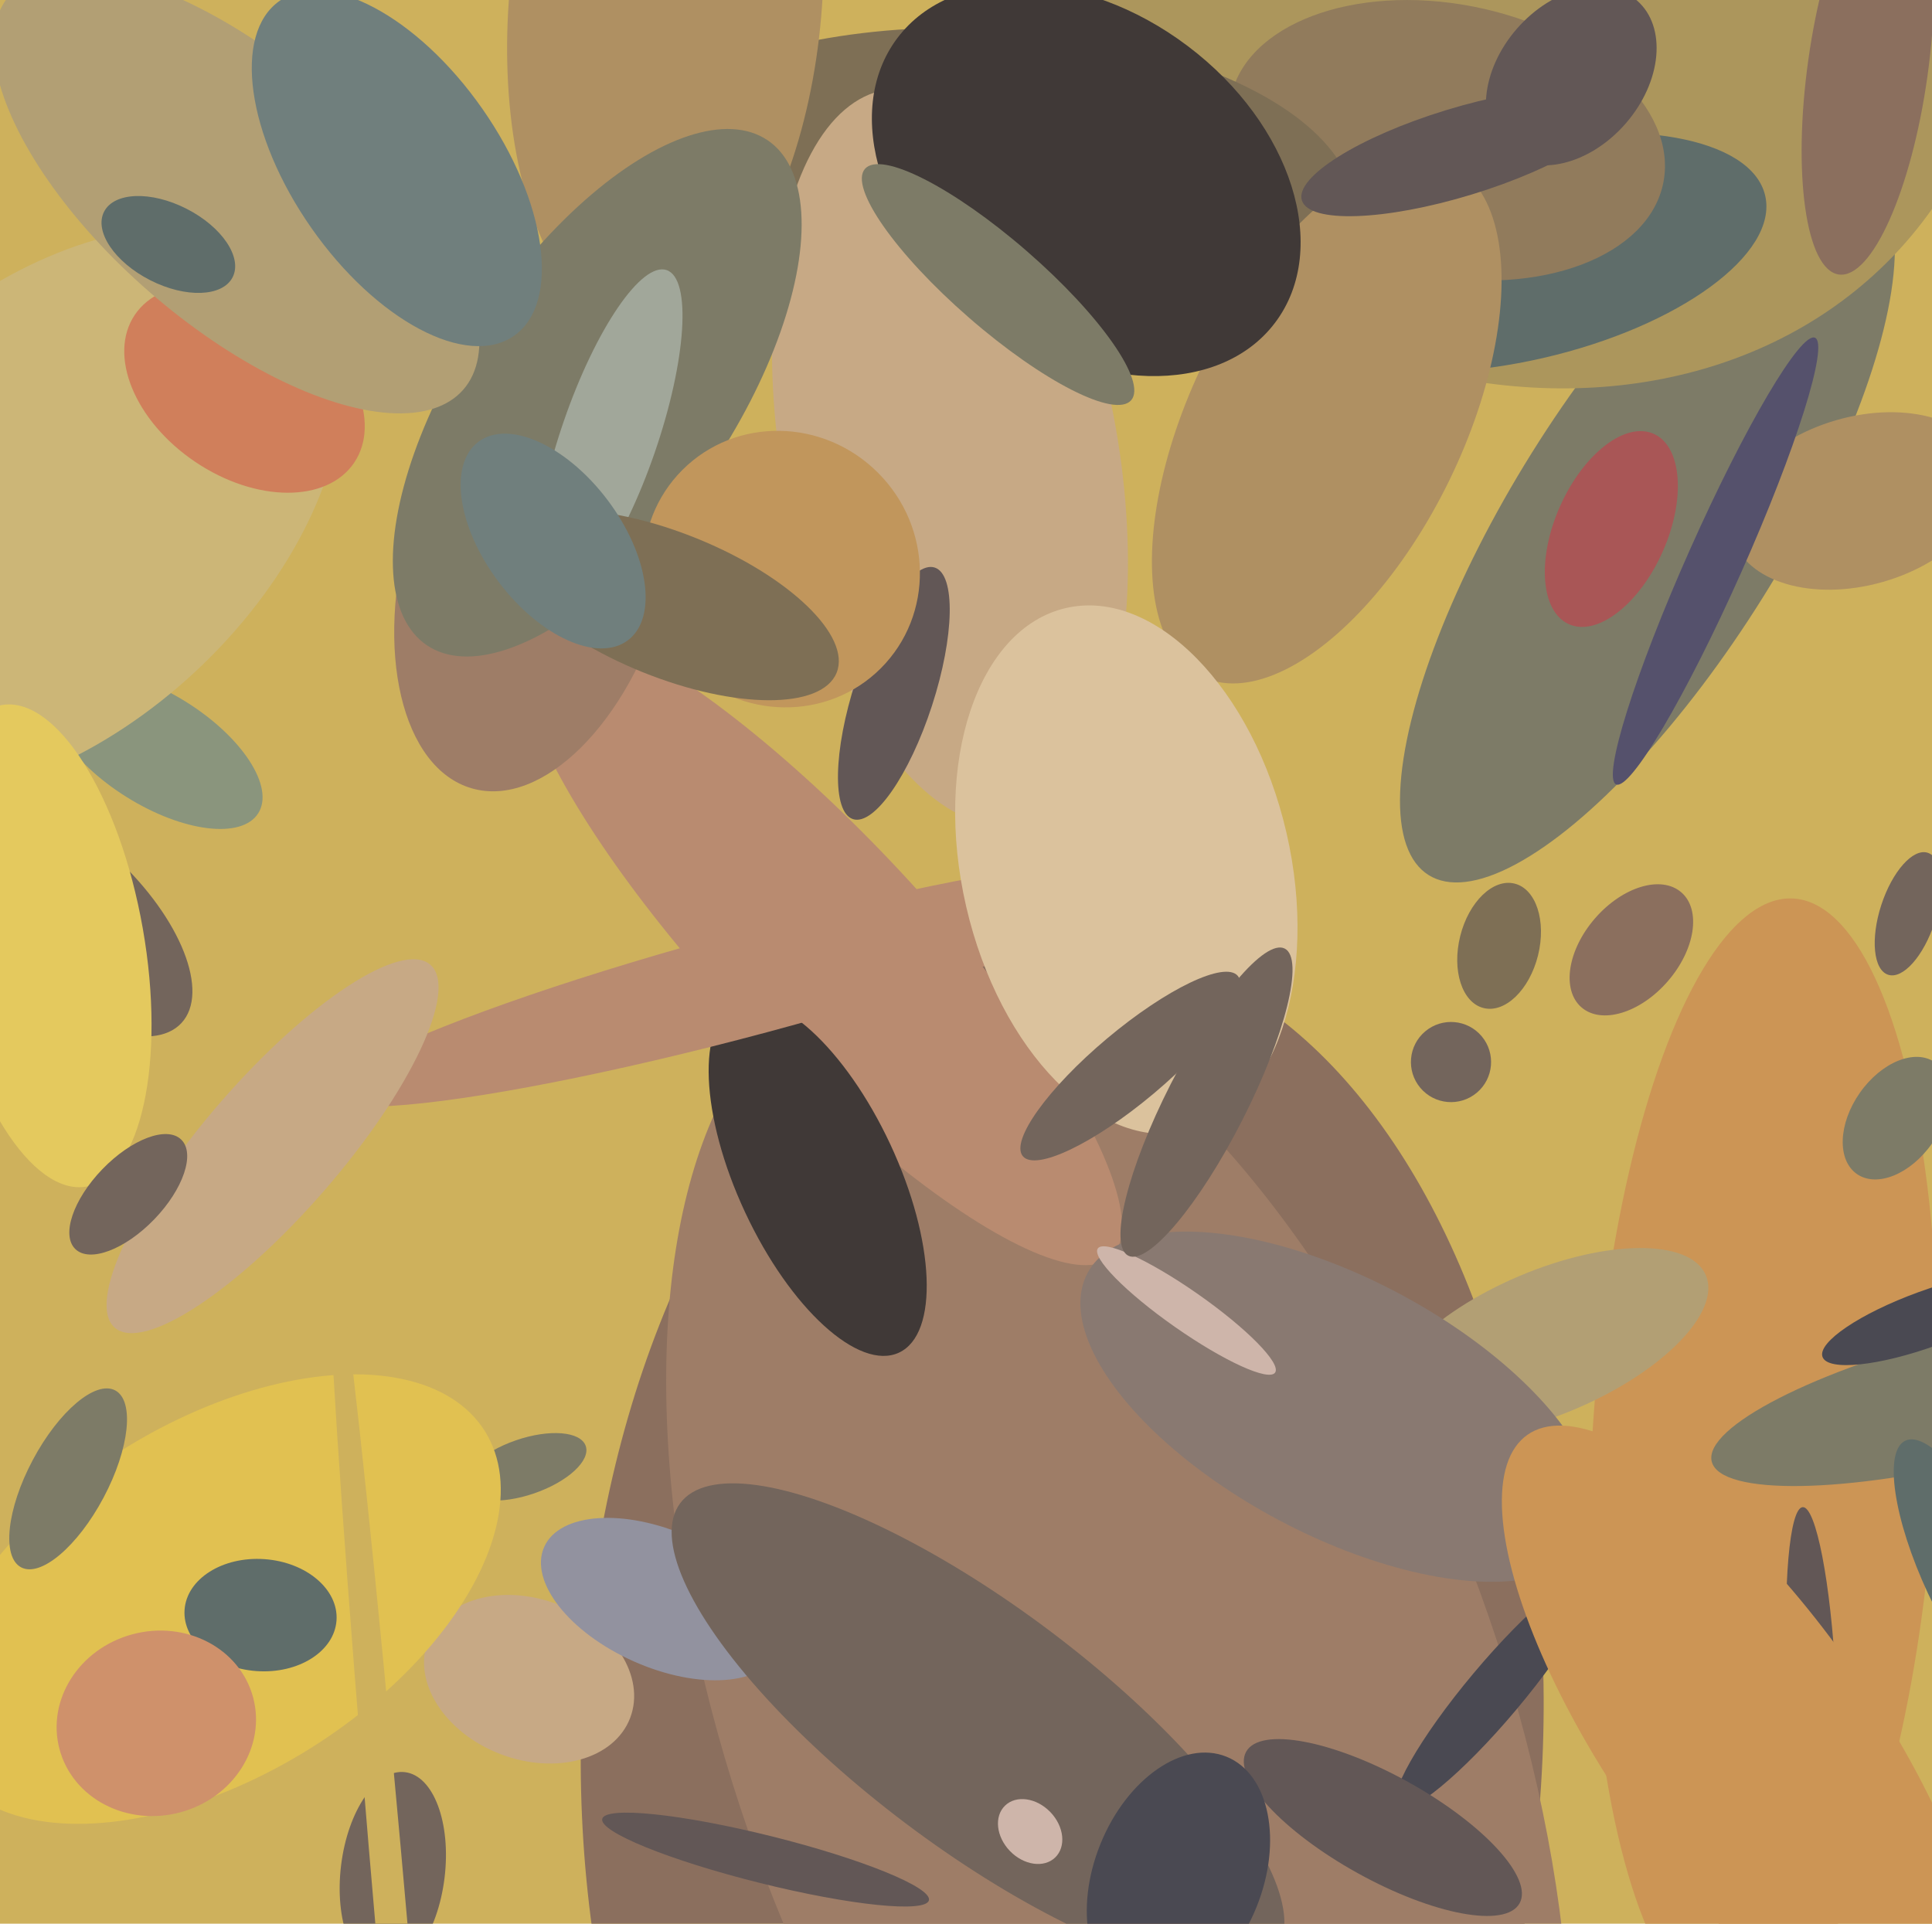 <svg xmlns="http://www.w3.org/2000/svg" width="482px" height="480px">
  <rect width="482" height="480" fill="rgb(206,177,92)"/>
  <ellipse cx="39" cy="187" rx="14" ry="30" transform="rotate(122,39,187)" fill="rgb(138,149,125)"/>
  <ellipse cx="411" cy="131" rx="34" ry="103" transform="rotate(32,411,131)" fill="rgb(125,123,103)"/>
  <ellipse cx="365" cy="-35" rx="121" ry="146" transform="rotate(130,365,-35)" fill="rgb(172,150,92)"/>
  <ellipse cx="379" cy="63" rx="27" ry="63" transform="rotate(77,379,63)" fill="rgb(95,109,106)"/>
  <ellipse cx="265" cy="432" rx="196" ry="120" transform="rotate(92,265,432)" fill="rgb(139,111,94)"/>
  <ellipse cx="440" cy="364" rx="43" ry="140" transform="rotate(3,440,364)" fill="rgb(204,149,85)"/>
  <ellipse cx="279" cy="430" rx="198" ry="96" transform="rotate(70,279,430)" fill="rgb(158,125,103)"/>
  <ellipse cx="191" cy="464" rx="42" ry="6" transform="rotate(14,191,464)" fill="rgb(98,87,86)"/>
  <ellipse cx="374" cy="236" rx="10" ry="16" transform="rotate(14,374,236)" fill="rgb(126,111,85)"/>
  <ellipse cx="361" cy="35" rx="55" ry="34" transform="rotate(11,361,35)" fill="rgb(145,123,92)"/>
  <ellipse cx="98" cy="467" rx="13" ry="25" transform="rotate(7,98,467)" fill="rgb(115,101,92)"/>
  <ellipse cx="244" cy="50" rx="43" ry="94" transform="rotate(92,244,50)" fill="rgb(126,111,85)"/>
  <ellipse cx="466" cy="17" rx="52" ry="15" transform="rotate(98,466,17)" fill="rgb(139,111,94)"/>
  <ellipse cx="237" cy="114" rx="42" ry="93" transform="rotate(170,237,114)" fill="rgb(199,169,133)"/>
  <ellipse cx="362" cy="265" rx="10" ry="10" transform="rotate(140,362,265)" fill="rgb(115,101,92)"/>
  <ellipse cx="494" cy="348" rx="16" ry="69" transform="rotate(76,494,348)" fill="rgb(125,123,103)"/>
  <ellipse cx="132" cy="419" rx="20" ry="27" transform="rotate(111,132,419)" fill="rgb(199,169,133)"/>
  <ellipse cx="166" cy="1" rx="81" ry="39" transform="rotate(95,166,1)" fill="rgb(175,144,98)"/>
  <ellipse cx="223" cy="173" rx="33" ry="10" transform="rotate(108,223,173)" fill="rgb(98,87,86)"/>
  <ellipse cx="373" cy="422" rx="7" ry="38" transform="rotate(40,373,422)" fill="rgb(74,73,82)"/>
  <ellipse cx="12" cy="128" rx="54" ry="87" transform="rotate(47,12,128)" fill="rgb(204,182,119)"/>
  <ellipse cx="386" cy="335" rx="18" ry="43" transform="rotate(67,386,335)" fill="rgb(178,159,116)"/>
  <ellipse cx="205" cy="236" rx="27" ry="106" transform="rotate(137,205,236)" fill="rgb(185,139,112)"/>
  <ellipse cx="204" cy="294" rx="48" ry="20" transform="rotate(65,204,294)" fill="rgb(64,57,55)"/>
  <ellipse cx="165" cy="399" rx="32" ry="17" transform="rotate(24,165,399)" fill="rgb(146,146,159)"/>
  <ellipse cx="131" cy="366" rx="7" ry="16" transform="rotate(71,131,366)" fill="rgb(125,123,103)"/>
  <ellipse cx="188" cy="245" rx="13" ry="110" transform="rotate(75,188,245)" fill="rgb(185,139,112)"/>
  <ellipse cx="134" cy="140" rx="59" ry="33" transform="rotate(106,134,140)" fill="rgb(158,125,103)"/>
  <ellipse cx="481" cy="329" rx="7" ry="28" transform="rotate(70,481,329)" fill="rgb(74,73,82)"/>
  <ellipse cx="149" cy="98" rx="76" ry="34" transform="rotate(124,149,98)" fill="rgb(125,123,103)"/>
  <ellipse cx="61" cy="97" rx="33" ry="22" transform="rotate(34,61,97)" fill="rgb(208,127,91)"/>
  <ellipse cx="331" cy="105" rx="34" ry="71" transform="rotate(26,331,105)" fill="rgb(175,144,98)"/>
  <ellipse cx="16" cy="228" rx="19" ry="40" transform="rotate(133,16,228)" fill="rgb(115,101,92)"/>
  <ellipse cx="452" cy="419" rx="43" ry="6" transform="rotate(87,452,419)" fill="rgb(98,87,86)"/>
  <ellipse cx="11" cy="236" rx="61" ry="25" transform="rotate(80,11,236)" fill="rgb(228,201,94)"/>
  <ellipse cx="407" cy="237" rx="19" ry="12" transform="rotate(131,407,237)" fill="rgb(139,111,94)"/>
  <ellipse cx="54" cy="399" rx="44" ry="79" transform="rotate(58,54,399)" fill="rgb(225,193,81)"/>
  <ellipse cx="244" cy="431" rx="93" ry="30" transform="rotate(37,244,431)" fill="rgb(115,101,92)"/>
  <ellipse cx="271" cy="45" rx="42" ry="59" transform="rotate(127,271,45)" fill="rgb(64,57,55)"/>
  <ellipse cx="464" cy="125" rx="33" ry="21" transform="rotate(164,464,125)" fill="rgb(175,144,98)"/>
  <ellipse cx="281" cy="217" rx="67" ry="41" transform="rotate(77,281,217)" fill="rgb(219,194,157)"/>
  <ellipse cx="195" cy="142" rx="35" ry="34" transform="rotate(45,195,142)" fill="rgb(193,150,92)"/>
  <ellipse cx="65" cy="403" rx="14" ry="19" transform="rotate(94,65,403)" fill="rgb(95,109,106)"/>
  <ellipse cx="491" cy="393" rx="11" ry="37" transform="rotate(155,491,393)" fill="rgb(95,109,106)"/>
  <ellipse cx="282" cy="266" rx="9" ry="35" transform="rotate(50,282,266)" fill="rgb(115,101,92)"/>
  <ellipse cx="476" cy="228" rx="16" ry="7" transform="rotate(108,476,228)" fill="rgb(115,101,92)"/>
  <ellipse cx="334" cy="351" rx="32" ry="71" transform="rotate(118,334,351)" fill="rgb(137,121,113)"/>
  <ellipse cx="392" cy="19" rx="18" ry="25" transform="rotate(41,392,19)" fill="rgb(98,87,86)"/>
  <ellipse cx="68" cy="286" rx="60" ry="17" transform="rotate(131,68,286)" fill="rgb(199,169,133)"/>
  <ellipse cx="39" cy="430" rx="23" ry="25" transform="rotate(75,39,430)" fill="rgb(207,145,107)"/>
  <ellipse cx="152" cy="109" rx="44" ry="12" transform="rotate(109,152,109)" fill="rgb(161,167,154)"/>
  <ellipse cx="17" cy="369" rx="10" ry="25" transform="rotate(28,17,369)" fill="rgb(125,123,103)"/>
  <ellipse cx="296" cy="327" rx="27" ry="5" transform="rotate(35,296,327)" fill="rgb(206,181,170)"/>
  <ellipse cx="249" cy="71" rx="11" ry="44" transform="rotate(131,249,71)" fill="rgb(125,123,103)"/>
  <ellipse cx="59" cy="48" rx="33" ry="75" transform="rotate(131,59,48)" fill="rgb(178,159,116)"/>
  <ellipse cx="99" cy="42" rx="51" ry="26" transform="rotate(55,99,42)" fill="rgb(112,127,125)"/>
  <ellipse cx="257" cy="457" rx="9" ry="7" transform="rotate(46,257,457)" fill="rgb(206,181,170)"/>
  <ellipse cx="32" cy="298" rx="19" ry="9" transform="rotate(134,32,298)" fill="rgb(115,101,92)"/>
  <ellipse cx="345" cy="456" rx="39" ry="13" transform="rotate(29,345,456)" fill="rgb(98,87,86)"/>
  <ellipse cx="435" cy="435" rx="33" ry="94" transform="rotate(145,435,435)" fill="rgb(204,149,85)"/>
  <ellipse cx="167" cy="151" rx="45" ry="18" transform="rotate(22,167,151)" fill="rgb(126,111,85)"/>
  <ellipse cx="428" cy="140" rx="7" ry="61" transform="rotate(24,428,140)" fill="rgb(85,81,108)"/>
  <ellipse cx="364" cy="38" rx="11" ry="41" transform="rotate(73,364,38)" fill="rgb(98,87,86)"/>
  <ellipse cx="473" cy="279" rx="17" ry="11" transform="rotate(125,473,279)" fill="rgb(125,123,103)"/>
  <ellipse cx="138" cy="135" rx="17" ry="31" transform="rotate(143,138,135)" fill="rgb(112,127,125)"/>
  <ellipse cx="98" cy="484" rx="180" ry="4" transform="rotate(85,98,484)" fill="rgb(206,177,92)"/>
  <ellipse cx="294" cy="468" rx="32" ry="21" transform="rotate(112,294,468)" fill="rgb(74,73,82)"/>
  <ellipse cx="42" cy="61" rx="10" ry="18" transform="rotate(117,42,61)" fill="rgb(95,109,106)"/>
  <ellipse cx="301" cy="275" rx="43" ry="10" transform="rotate(117,301,275)" fill="rgb(115,101,92)"/>
  <ellipse cx="402" cy="132" rx="26" ry="14" transform="rotate(114,402,132)" fill="rgb(169,86,86)"/>
</svg>